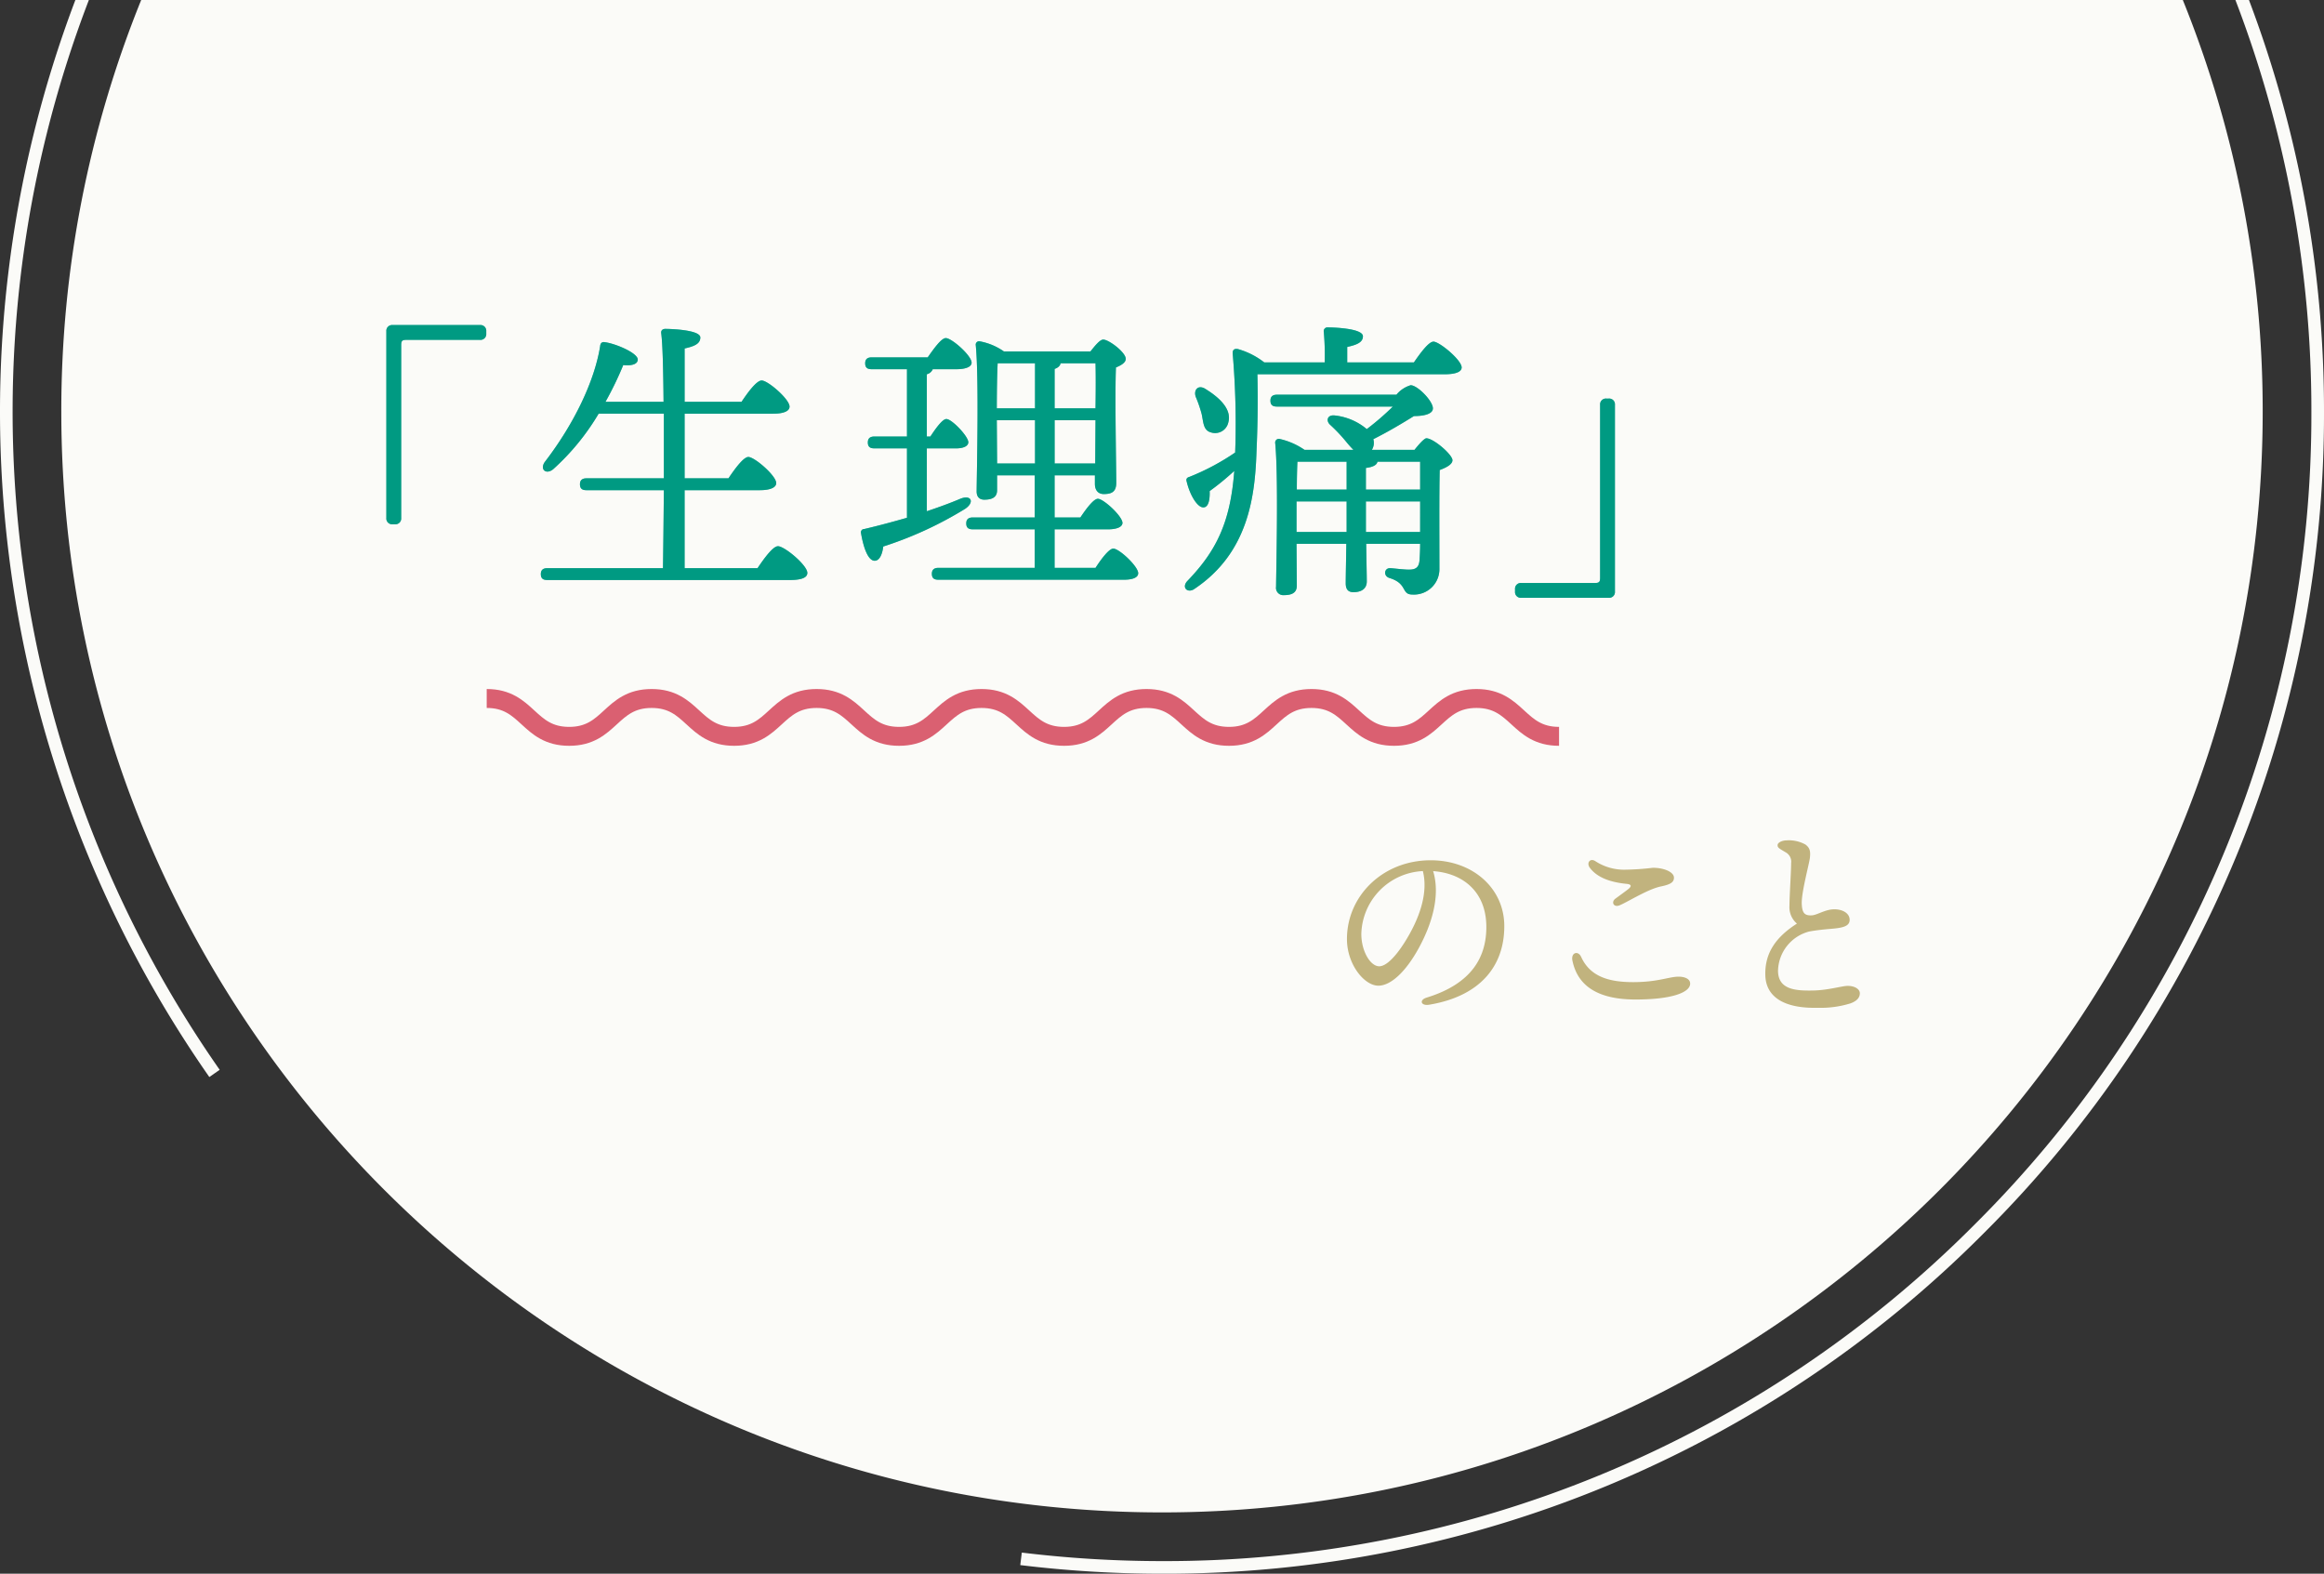 <svg xmlns="http://www.w3.org/2000/svg" viewBox="0 0 368.426 249.454"><rect x="0" y="0" width="368.426" height="249.454" fill="#333333" stroke="none"/><defs><style>.cls-1{fill:#fbfbf8;}.cls-2{fill:#6bc3b5;}.cls-3{fill:#009a82;}.cls-4{fill:#c1b37e;}.cls-5{fill:none;stroke:#da6071;stroke-miterlimit:10;stroke-width:3px;}</style></defs><g id="レイヤー_2" data-name="レイヤー 2"><g id="レイヤー_1-2" data-name="レイヤー 1"><path class="cls-1" d="M366.426,65.23a181.028,181.028,0,0,1-53.367,128.85,181.024,181.024,0,0,1-128.846,53.374,184.684,184.684,0,0,1-22.226-1.351l-.242,1.984a186.687,186.687,0,0,0,22.468,1.366,183.014,183.014,0,0,0,130.261-53.96A183.017,183.017,0,0,0,368.426,65.23,183.657,183.657,0,0,0,356.53,0h-2.147A181.631,181.631,0,0,1,366.426,65.23Z"/><path class="cls-1" d="M11.948,0A184.186,184.186,0,0,0,33.185,170.723l1.641-1.145A182.187,182.187,0,0,1,14.088,0Z"/><path class="cls-1" d="M9.719,65.241c0,96.216,78.277,174.494,174.494,174.494S358.707,161.458,358.707,65.241A173.557,173.557,0,0,0,346.043,0H22.383A173.557,173.557,0,0,0,9.719,65.241Z"/><path class="cls-2" d="M62.611,83.104h-.375a.914.914,0,0,1-.987-.987V52.509a.913.913,0,0,1,.987-.986H76.1a.914.914,0,0,1,.988.986v.376a.914.914,0,0,1-.988.987H64.399c-.658,0-.799.188-.799.846v27.399a.914.914,0,0,1-.988.987Z"/><path class="cls-2" d="M120.093,90.06c1.081-1.598,2.444-3.478,3.243-3.478,1.033,0,4.652,3.008,4.652,4.229,0,.705-.799,1.128-2.773,1.128H86.772c-.611,0-1.033-.188-1.033-.939,0-.705.422-.94,1.033-.94h18.329c.048-2.726.095-7.284.142-12.36H92.976c-.61,0-1.034-.188-1.034-.939,0-.705.424-.94,1.034-.94h12.267V65.574H94.902A37.641,37.641,0,0,1,87.712,74.362c-1.128.94-2.209.048-1.315-1.175,4.652-6.062,7.848-12.783,8.74-18.281.047-.564.33-.752.799-.658,1.693.235,5.123,1.691,5.17,2.726,0,.752-.939,1.034-2.303.894a52.688,52.688,0,0,1-2.819,5.827h9.212c-.047-5.075-.142-9.211-.377-10.903-.047-.423.235-.658.658-.658.799,0,5.546.142,5.546,1.363,0,1.034-1.034,1.41-2.491,1.739v8.459h9.023c1.034-1.551,2.396-3.384,3.195-3.384.988,0,4.418,2.961,4.418,4.136,0,.705-.893,1.128-2.631,1.128H108.531V75.819h6.955c1.035-1.551,2.397-3.384,3.149-3.384.987,0,4.418,2.961,4.418,4.136,0,.705-.94,1.128-2.585,1.128h-11.938V90.06Z"/><path class="cls-2" d="M146.932,81.036c1.973-.658,3.76-1.315,5.311-1.974,1.738-.705,2.303.563.752,1.598a59.383,59.383,0,0,1-12.972,5.969c-.142,1.175-.563,2.256-1.362,2.256-.988,0-1.74-1.88-2.162-4.371a.518.518,0,0,1,.517-.657c2.397-.564,4.653-1.175,6.768-1.786V71.073h-5.169c-.611,0-1.035-.188-1.035-.94,0-.705.424-.939,1.035-.939h5.169V58.524h-5.593c-.611,0-1.033-.188-1.033-.939,0-.705.422-.94,1.033-.94h8.883c.986-1.409,2.162-3.055,2.867-3.055.939,0,4.088,2.773,4.088,3.901,0,.657-.939,1.033-2.396,1.033H147.871a1.378,1.378,0,0,1-.939.799v9.87h.563c.894-1.363,1.927-2.773,2.538-2.773.846,0,3.43,2.679,3.478,3.666,0,.705-.94.987-1.927.987h-4.652ZM173.672,90.013c.94-1.457,2.162-3.055,2.82-3.055.939,0,3.947,2.819,3.947,3.9,0,.658-.799,1.034-2.256,1.034H148.764c-.611,0-1.033-.188-1.033-.939,0-.705.422-.94,1.033-.94h15.274V83.903h-9.823c-.61,0-1.033-.188-1.033-.94,0-.705.423-.939,1.033-.939h9.823V75.35h-5.969v2.35c0,1.034-.657,1.504-2.021,1.504-.799,0-1.223-.47-1.223-1.315.047-3.995.377-18.047-.141-23.217a.53.53,0,0,1,.658-.563,9.74,9.74,0,0,1,3.807,1.598h13.723c.705-.894,1.504-1.88,2.021-1.88.893,0,3.572,2.021,3.572,3.055,0,.611-.752,1.034-1.552,1.363-.188,4.183.048,16.072.048,18.281,0,1.457-.752,1.786-1.975,1.786-1.081,0-1.41-.846-1.41-1.598V75.35h-6.391v6.674h4.088c.939-1.41,2.115-2.961,2.773-2.961.893,0,3.854,2.726,3.9,3.807,0,.658-.893,1.034-2.256,1.034h-8.506v6.109ZM158.164,57.585c-.095,1.362-.142,4.794-.142,7.144h6.062V57.585Zm5.921,15.885V66.608h-6.062v.141l.047,6.721Zm3.103-8.741H173.672c.047-2.961.047-5.687,0-7.144H168.127c-.047.376-.377.705-.939.893Zm6.438,8.741.047-6.861h-6.484v6.861Z"/><path class="cls-2" d="M224.15,57.443c1.034-1.504,2.35-3.289,3.102-3.289.94,0,4.465,2.913,4.465,4.089,0,.657-.846,1.08-2.678,1.08H199.336c.094,3.995.047,7.99-.141,12.22C198.961,78.733,197.879,87.616,189.42,93.303c-1.128.846-2.209-.188-1.128-1.27,4.512-4.699,6.768-9.211,7.378-17.389a41.831,41.831,0,0,1-3.9,3.196c.047,1.222-.141,2.585-.986,2.585-.94.047-2.162-1.928-2.68-4.184-.094-.328.094-.563.471-.657a37.108,37.108,0,0,0,7.237-3.854l.047-1.504a130.414,130.414,0,0,0-.423-14.005c-.094-.752.188-.986.799-.893a12.106,12.106,0,0,1,4.183,2.114H210.004a40.518,40.518,0,0,0-.141-4.84.591.591,0,0,1,.658-.705c.799,0,5.545.141,5.545,1.409,0,.987-1.033,1.363-2.49,1.692V57.443Zm-34.59,5.452c-.375-1.128.424-2.021,1.645-1.175,2.115,1.315,4.09,3.148,3.525,5.217a2.14,2.14,0,0,1-2.773,1.598c-1.221-.329-1.174-1.645-1.457-2.914A20.475,20.475,0,0,0,189.561,62.896Zm34.684,8.412c.705-.893,1.551-1.833,1.881-1.833,1.127,0,4.135,2.585,4.135,3.478,0,.657-.986,1.175-2.021,1.551-.094,3.994-.047,10.386-.047,15.744a4.029,4.029,0,0,1-4.057,4.002q-.11-.001-.22-.007c-1.834,0-.705-1.738-3.666-2.632-.986-.329-.799-1.551.094-1.551.376,0,2.162.235,3.008.235,1.176,0,1.598-.423,1.691-1.504.047-.705.095-1.598.095-2.585h-8.554c.047,2.961.094,5.028.094,5.969,0,.986-.658,1.691-2.115,1.691-.893,0-1.221-.517-1.221-1.409,0-1.081.047-3.149.094-6.251h-7.896l.048,6.627c0,1.033-.658,1.504-2.021,1.504a1.156,1.156,0,0,1-1.27-1.316c.047-3.947.376-17.718-.141-22.841a.581.581,0,0,1,.658-.61,11.31,11.31,0,0,1,3.994,1.738h7.754a17.619,17.619,0,0,1-1.174-1.315,25.803,25.803,0,0,0-2.491-2.632c-.752-.658-.47-1.646.705-1.504a9.472,9.472,0,0,1,5.075,2.162,42.338,42.338,0,0,0,4.137-3.572h-18.377c-.61,0-1.033-.188-1.033-.939,0-.705.423-.94,1.033-.94H221.378a4.609,4.609,0,0,1,2.256-1.504c1.081,0,3.524,2.491,3.524,3.666,0,.846-1.269,1.222-3.008,1.222-1.879,1.175-4.183,2.538-6.438,3.666a2.058,2.058,0,0,1-.235,1.691ZM213.482,84.326V79.485h-7.943v4.841ZM205.681,73.188c-.047.894-.094,2.679-.094,4.418h7.896v-4.418Zm10.856,4.418h8.601v-4.418h-6.768q-.142.776-1.833.987Zm8.601,6.721V79.485h-8.601v4.841Z"/><path class="cls-2" d="M254.654,63.178h.377a.913.913,0,0,1,.986.986v29.608a.913.913,0,0,1-.986.987H241.166a.913.913,0,0,1-.986-.987v-.376a.914.914,0,0,1,.986-.987h11.703c.658,0,.799-.188.799-.846V64.164a.913.913,0,0,1,.986-.986Z"/><path class="cls-3" d="M62.611,83.104h-.375a.914.914,0,0,1-.987-.987V52.509a.913.913,0,0,1,.987-.986H76.1a.914.914,0,0,1,.988.986v.376a.914.914,0,0,1-.988.987H64.399c-.658,0-.799.188-.799.846v27.399a.914.914,0,0,1-.988.987Z"/><path class="cls-3" d="M120.093,90.06c1.081-1.598,2.444-3.478,3.243-3.478,1.033,0,4.652,3.008,4.652,4.229,0,.705-.799,1.128-2.773,1.128H86.772c-.611,0-1.033-.188-1.033-.939,0-.705.422-.94,1.033-.94h18.329c.048-2.726.095-7.284.142-12.36H92.976c-.61,0-1.034-.188-1.034-.939,0-.705.424-.94,1.034-.94h12.267V65.574H94.902A37.641,37.641,0,0,1,87.712,74.362c-1.128.94-2.209.048-1.315-1.175,4.652-6.062,7.848-12.783,8.74-18.281.047-.564.33-.752.799-.658,1.693.235,5.123,1.691,5.17,2.726,0,.752-.939,1.034-2.303.894a52.688,52.688,0,0,1-2.819,5.827h9.212c-.047-5.075-.142-9.211-.377-10.903-.047-.423.235-.658.658-.658.799,0,5.546.142,5.546,1.363,0,1.034-1.034,1.41-2.491,1.739v8.459h9.023c1.034-1.551,2.396-3.384,3.195-3.384.988,0,4.418,2.961,4.418,4.136,0,.705-.893,1.128-2.631,1.128H108.531V75.819h6.955c1.035-1.551,2.397-3.384,3.149-3.384.987,0,4.418,2.961,4.418,4.136,0,.705-.94,1.128-2.585,1.128h-11.938V90.06Z"/><path class="cls-3" d="M146.932,81.036c1.973-.658,3.76-1.315,5.311-1.974,1.738-.705,2.303.563.752,1.598a59.383,59.383,0,0,1-12.972,5.969c-.142,1.175-.563,2.256-1.362,2.256-.988,0-1.74-1.88-2.162-4.371a.518.518,0,0,1,.517-.657c2.397-.564,4.653-1.175,6.768-1.786V71.073h-5.169c-.611,0-1.035-.188-1.035-.94,0-.705.424-.939,1.035-.939h5.169V58.524h-5.593c-.611,0-1.033-.188-1.033-.939,0-.705.422-.94,1.033-.94h8.883c.986-1.409,2.162-3.055,2.867-3.055.939,0,4.088,2.773,4.088,3.901,0,.657-.939,1.033-2.396,1.033H147.871a1.378,1.378,0,0,1-.939.799v9.87h.563c.894-1.363,1.927-2.773,2.538-2.773.846,0,3.43,2.679,3.478,3.666,0,.705-.94.987-1.927.987h-4.652ZM173.672,90.013c.94-1.457,2.162-3.055,2.82-3.055.939,0,3.947,2.819,3.947,3.9,0,.658-.799,1.034-2.256,1.034H148.764c-.611,0-1.033-.188-1.033-.939,0-.705.422-.94,1.033-.94h15.274V83.903h-9.823c-.61,0-1.033-.188-1.033-.94,0-.705.423-.939,1.033-.939h9.823V75.35h-5.969v2.35c0,1.034-.657,1.504-2.021,1.504-.799,0-1.223-.47-1.223-1.315.047-3.995.377-18.047-.141-23.217a.53.53,0,0,1,.658-.563,9.74,9.74,0,0,1,3.807,1.598h13.723c.705-.894,1.504-1.88,2.021-1.88.893,0,3.572,2.021,3.572,3.055,0,.611-.752,1.034-1.552,1.363-.188,4.183.048,16.072.048,18.281,0,1.457-.752,1.786-1.975,1.786-1.081,0-1.41-.846-1.41-1.598V75.35h-6.391v6.674h4.088c.939-1.41,2.115-2.961,2.773-2.961.893,0,3.854,2.726,3.9,3.807,0,.658-.893,1.034-2.256,1.034h-8.506v6.109ZM158.164,57.585c-.095,1.362-.142,4.794-.142,7.144h6.062V57.585Zm5.921,15.885V66.608h-6.062v.141l.047,6.721Zm3.103-8.741H173.672c.047-2.961.047-5.687,0-7.144H168.127c-.047.376-.377.705-.939.893Zm6.438,8.741.047-6.861h-6.484v6.861Z"/><path class="cls-3" d="M224.15,57.443c1.034-1.504,2.35-3.289,3.102-3.289.94,0,4.465,2.913,4.465,4.089,0,.657-.846,1.08-2.678,1.08H199.336c.094,3.995.047,7.99-.141,12.22C198.961,78.733,197.879,87.616,189.42,93.303c-1.128.846-2.209-.188-1.128-1.27,4.512-4.699,6.768-9.211,7.378-17.389a41.831,41.831,0,0,1-3.9,3.196c.047,1.222-.141,2.585-.986,2.585-.94.047-2.162-1.928-2.68-4.184-.094-.328.094-.563.471-.657a37.108,37.108,0,0,0,7.237-3.854l.047-1.504a130.414,130.414,0,0,0-.423-14.005c-.094-.752.188-.986.799-.893a12.106,12.106,0,0,1,4.183,2.114H210.004a40.518,40.518,0,0,0-.141-4.84.591.591,0,0,1,.658-.705c.799,0,5.545.141,5.545,1.409,0,.987-1.033,1.363-2.49,1.692V57.443Zm-34.59,5.452c-.375-1.128.424-2.021,1.645-1.175,2.115,1.315,4.09,3.148,3.525,5.217a2.14,2.14,0,0,1-2.773,1.598c-1.221-.329-1.174-1.645-1.457-2.914A20.475,20.475,0,0,0,189.561,62.896Zm34.684,8.412c.705-.893,1.551-1.833,1.881-1.833,1.127,0,4.135,2.585,4.135,3.478,0,.657-.986,1.175-2.021,1.551-.094,3.994-.047,10.386-.047,15.744a4.029,4.029,0,0,1-4.057,4.002q-.11-.001-.22-.007c-1.834,0-.705-1.738-3.666-2.632-.986-.329-.799-1.551.094-1.551.376,0,2.162.235,3.008.235,1.176,0,1.598-.423,1.691-1.504.047-.705.095-1.598.095-2.585h-8.554c.047,2.961.094,5.028.094,5.969,0,.986-.658,1.691-2.115,1.691-.893,0-1.221-.517-1.221-1.409,0-1.081.047-3.149.094-6.251h-7.896l.048,6.627c0,1.033-.658,1.504-2.021,1.504a1.156,1.156,0,0,1-1.27-1.316c.047-3.947.376-17.718-.141-22.841a.581.581,0,0,1,.658-.61,11.31,11.31,0,0,1,3.994,1.738h7.754a17.619,17.619,0,0,1-1.174-1.315,25.803,25.803,0,0,0-2.491-2.632c-.752-.658-.47-1.646.705-1.504a9.472,9.472,0,0,1,5.075,2.162,42.338,42.338,0,0,0,4.137-3.572h-18.377c-.61,0-1.033-.188-1.033-.939,0-.705.423-.94,1.033-.94H221.378a4.609,4.609,0,0,1,2.256-1.504c1.081,0,3.524,2.491,3.524,3.666,0,.846-1.269,1.222-3.008,1.222-1.879,1.175-4.183,2.538-6.438,3.666a2.058,2.058,0,0,1-.235,1.691ZM213.482,84.326V79.485h-7.943v4.841ZM205.681,73.188c-.047.894-.094,2.679-.094,4.418h7.896v-4.418Zm10.856,4.418h8.601v-4.418h-6.768q-.142.776-1.833.987Zm8.601,6.721V79.485h-8.601v4.841Z"/><path class="cls-3" d="M254.654,63.178h.377a.913.913,0,0,1,.986.986v29.608a.913.913,0,0,1-.986.987H241.166a.913.913,0,0,1-.986-.987v-.376a.914.914,0,0,1,.986-.987h11.703c.658,0,.799-.188.799-.846V64.164a.913.913,0,0,1,.986-.986Z"/><path class="cls-4" d="M226.597,159.256c-1.37.23-1.647-.75-.421-1.127,7.323-2.251,9.455-6.605,9.455-11.185,0-5.594-3.707-8.528-8.432-8.857,1.157,3.837-.15,8.36-2.369,12.356-2.035,3.663-4.377,5.799-6.317,5.799-2.23,0-4.98-3.376-4.98-7.391,0-6.822,5.669-12.487,13.272-12.487,6.664,0,11.672,4.43,11.672,10.436,0,6.372-3.845,11.104-11.881,12.456ZM218.653,153.168c1.061,0,2.544-1.419,4.128-3.966,2.166-3.479,3.686-7.554,2.787-11.124a10.238,10.238,0,0,0-9.755,9.96c0,2.765,1.448,5.13,2.84,5.13Z"/><path class="cls-4" d="M249.278,152.27c-.261-1.274.903-1.644,1.386-.584,1.439,3.164,4.476,3.992,8.25,3.992,3.928,0,5.672-.865,7.203-.865.938,0,1.826.335,1.826,1.1,0,1.396-2.873,2.521-8.662,2.521-5.35,0-9.095-1.733-10.003-6.164Zm6.817-9.825c.613-.453,1.582-1.146,2.051-1.524.539-.435.507-.739-.262-.815-2.555-.252-4.686-.983-5.854-2.565-.566-.768.063-1.629.954-.989a8.383,8.383,0,0,0,4.44,1.307,41.164,41.164,0,0,0,4.604-.304c1.868,0,3.346.716,3.346,1.558,0,.711-.481,1.07-2.058,1.397-2.078.431-5.072,2.35-6.514,2.975-.994.432-1.431-.504-.709-1.038Z"/><path class="cls-4" d="M281.803,133.97c0-.454.805-.759,1.387-.759a5.457,5.457,0,0,1,3.018.652c.685.505.846,1.029.713,2.136-.119.983-1.35,5.462-1.287,7.241.053,1.487.452,1.921,1.609,1.853.838-.049,2.133-.957,3.539-.957,1.393,0,2.383.649,2.443,1.576.072,1.139-1.125,1.371-3.025,1.525-.861.07-2.396.223-3.418.428a6.587,6.587,0,0,0-4.91,6.271c.062,2.923,2.746,3.142,5.673,3.069,2.235-.055,4.403-.695,5.278-.727,1.162-.039,2.018.5,2.019,1.158.001.699-.454,1.227-1.472,1.608a15.799,15.799,0,0,1-5.192.701c-5.275.136-8.222-1.671-8.319-5.145-.098-3.396,1.521-5.97,5.01-8.198a3.405,3.405,0,0,1-1.184-2.827c0-1.505.264-5.409.264-6.763a1.69,1.69,0,0,0-.859-1.705c-1.008-.604-1.287-.711-1.287-1.14Z"/><path class="cls-5" d="M77.158,110.719c6.537,0,6.537,6,13.073,6,6.537,0,6.537-6,13.073-6,6.537,0,6.537,6,13.075,6,6.538,0,6.538-6,13.077-6,6.537,0,6.537,6,13.075,6,6.538,0,6.538-6,13.076-6,6.538,0,6.538,6,13.076,6,6.536,0,6.536-6,13.072-6,6.538,0,6.538,6,13.076,6,6.54,0,6.54-6,13.08-6,6.538,0,6.538,6,13.076,6,6.543,0,6.543-6,13.085-6s6.542,6,13.085,6"/></g></g></svg>